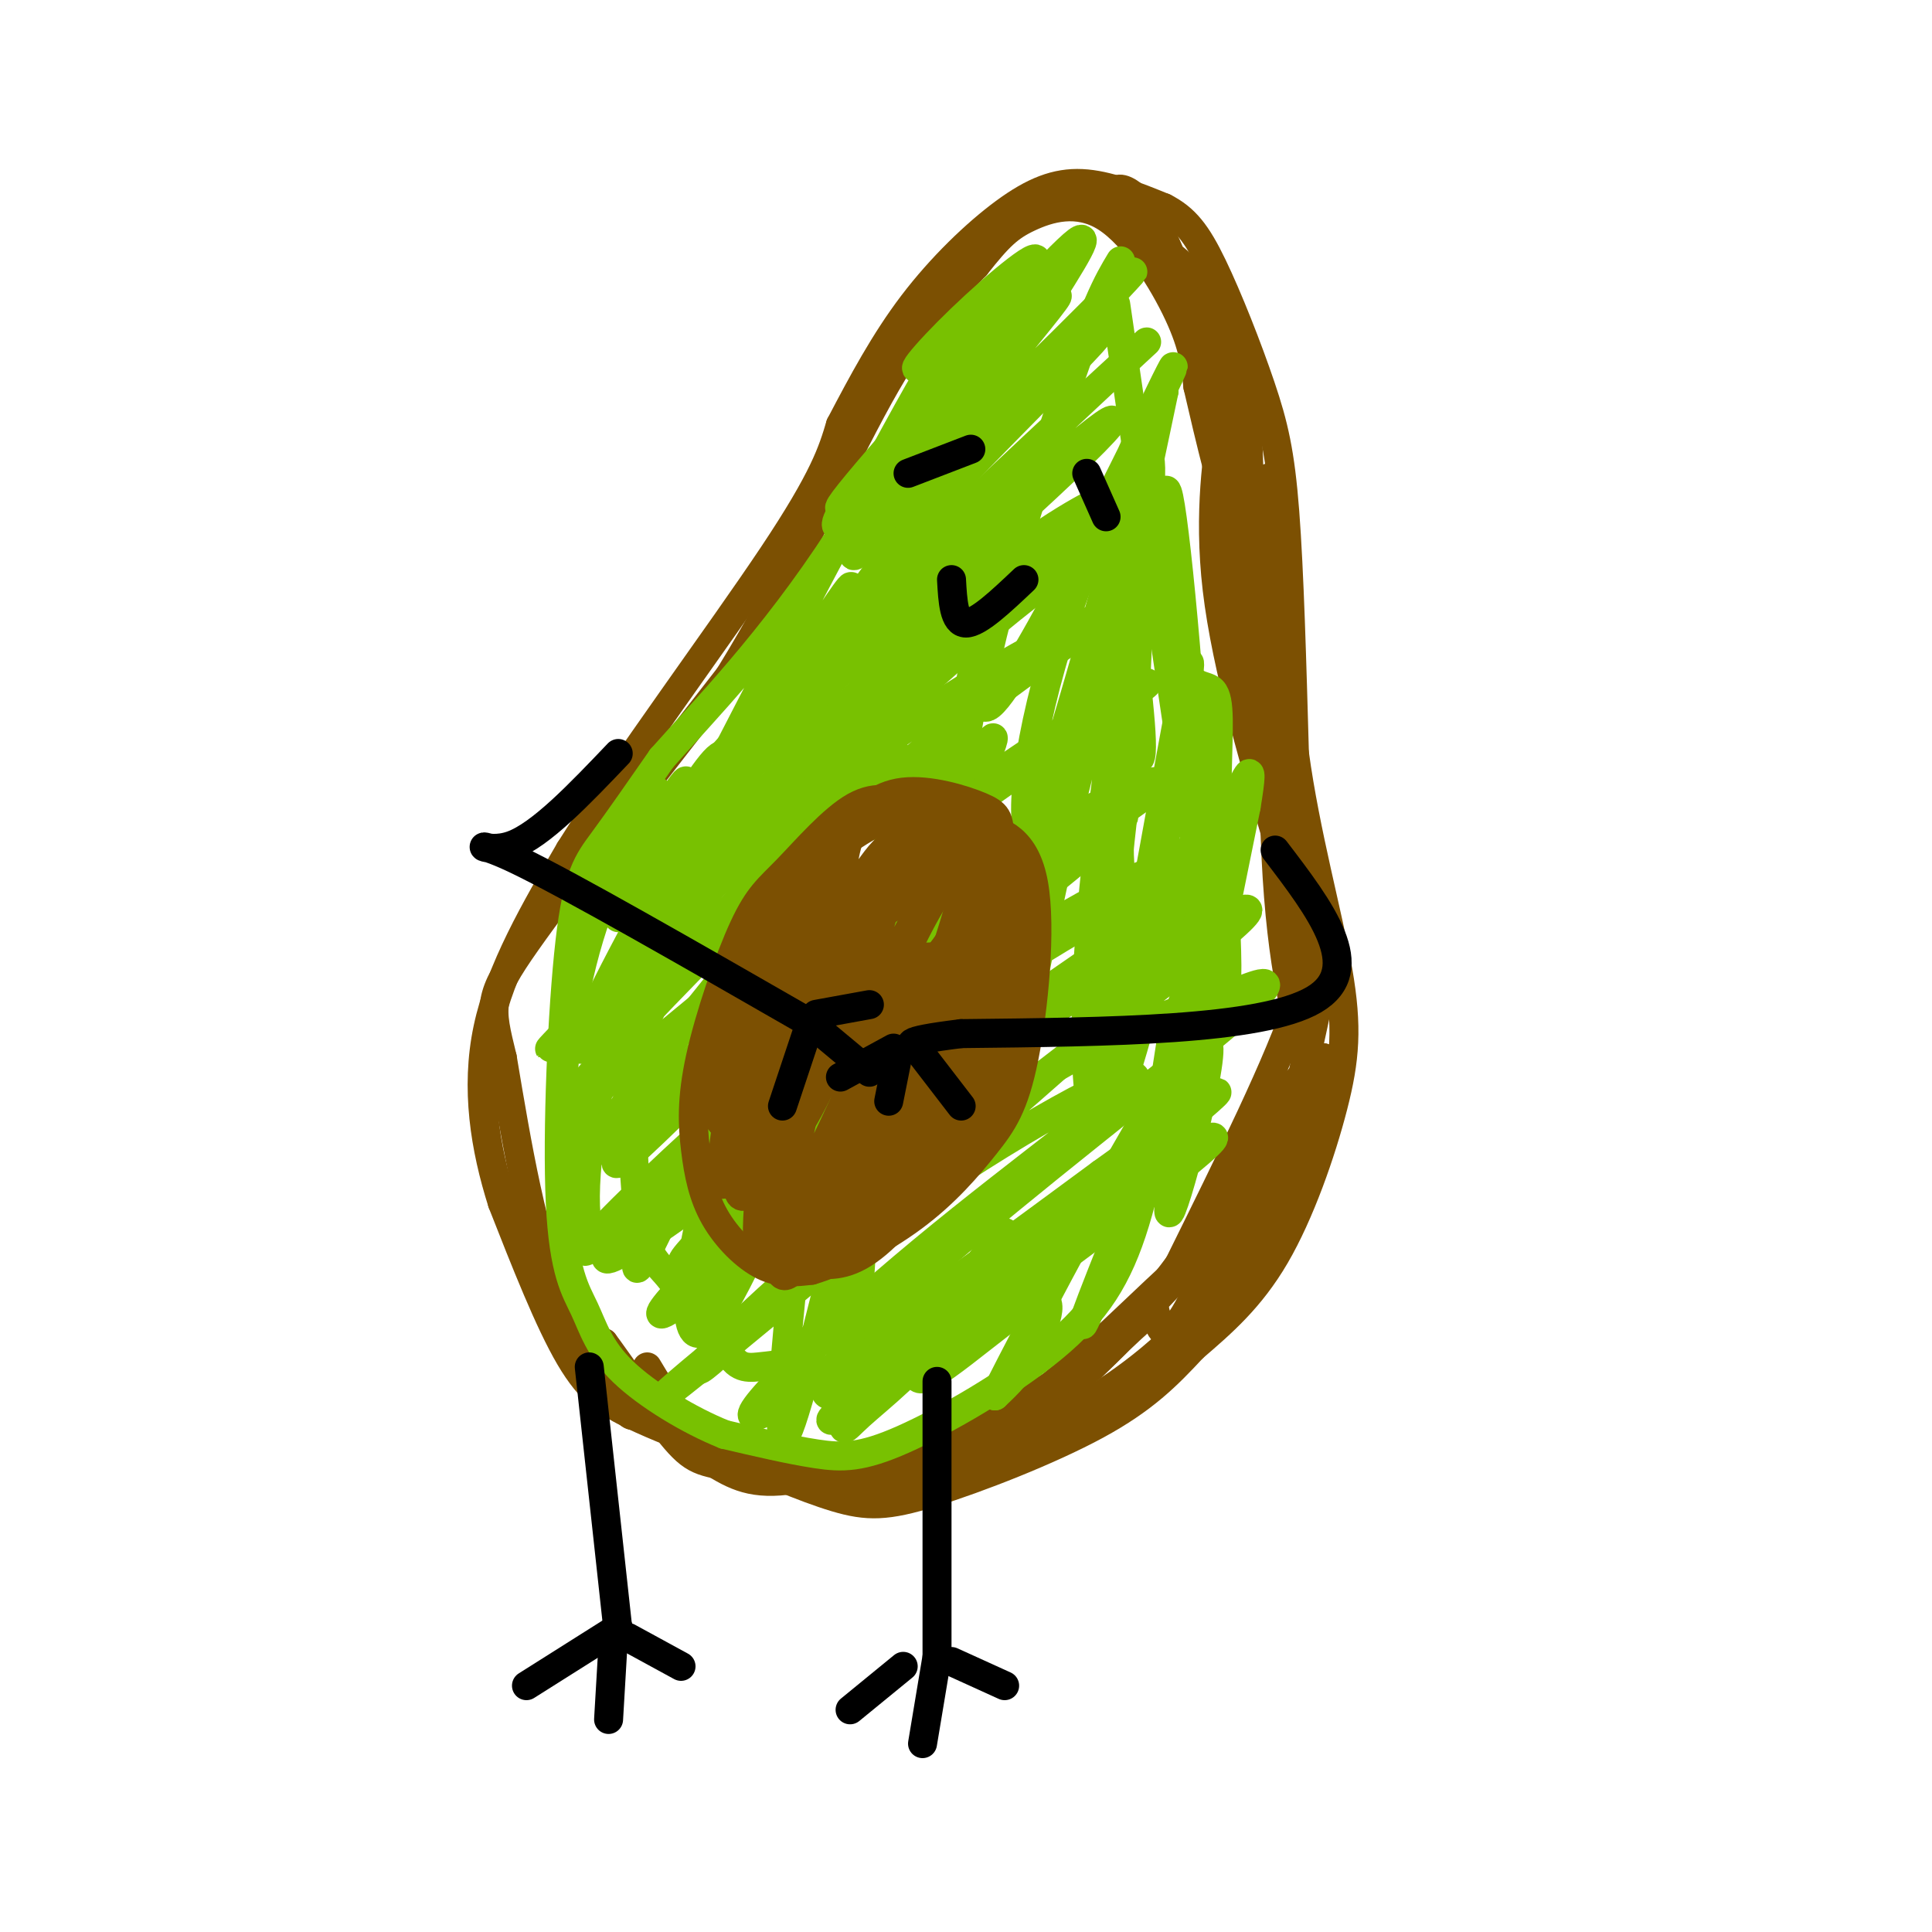 <svg viewBox='0 0 400 400' version='1.1' xmlns='http://www.w3.org/2000/svg' xmlns:xlink='http://www.w3.org/1999/xlink'><g fill='none' stroke='rgb(124,80,2)' stroke-width='6' stroke-linecap='round' stroke-linejoin='round'><path d='M148,300c-6.044,-2.333 -12.089,-4.667 -17,-7c-4.911,-2.333 -8.689,-4.667 -13,-12c-4.311,-7.333 -9.156,-19.667 -14,-32'/><path d='M104,249c-3.600,-11.333 -5.600,-23.667 -3,-36c2.600,-12.333 9.800,-24.667 17,-37'/><path d='M118,176c11.356,-18.111 31.244,-44.889 42,-61c10.756,-16.111 12.378,-21.556 14,-27'/><path d='M174,88c4.612,-8.799 9.144,-17.297 15,-25c5.856,-7.703 13.038,-14.612 19,-19c5.962,-4.388 10.703,-6.254 16,-6c5.297,0.254 11.148,2.627 17,5'/><path d='M241,43c4.362,2.231 6.767,5.309 10,12c3.233,6.691 7.293,16.994 10,25c2.707,8.006 4.059,13.716 5,26c0.941,12.284 1.470,31.142 2,50'/><path d='M268,156c2.271,16.663 6.949,33.322 9,45c2.051,11.678 1.475,18.375 -1,28c-2.475,9.625 -6.850,22.179 -12,31c-5.150,8.821 -11.075,13.911 -17,19'/><path d='M247,279c-5.338,5.762 -10.183,10.668 -20,16c-9.817,5.332 -24.604,11.089 -34,14c-9.396,2.911 -13.399,2.974 -20,1c-6.601,-1.974 -15.801,-5.987 -25,-10'/><path d='M148,300c-6.500,-4.500 -10.250,-10.750 -14,-17'/><path d='M138,292c-6.422,-4.378 -12.844,-8.756 -17,-14c-4.156,-5.244 -6.044,-11.356 -4,-9c2.044,2.356 8.022,13.178 14,24'/><path d='M131,293c-0.622,0.889 -9.178,-8.889 -15,-23c-5.822,-14.111 -8.911,-32.556 -12,-51'/><path d='M104,219c-2.622,-10.822 -3.178,-12.378 5,-24c8.178,-11.622 25.089,-33.311 42,-55'/><path d='M151,140c12.533,-20.244 22.867,-43.356 31,-58c8.133,-14.644 14.067,-20.822 20,-27'/><path d='M202,55c4.842,-6.171 6.947,-8.097 11,-10c4.053,-1.903 10.053,-3.781 16,0c5.947,3.781 11.842,13.223 15,20c3.158,6.777 3.579,10.888 4,15'/><path d='M248,80c2.329,9.919 6.150,27.215 8,26c1.850,-1.215 1.729,-20.943 1,-31c-0.729,-10.057 -2.065,-10.445 -4,-12c-1.935,-1.555 -4.467,-4.278 -7,-7'/><path d='M246,56c-4.923,-4.292 -13.732,-11.522 -15,-15c-1.268,-3.478 5.005,-3.206 11,11c5.995,14.206 11.713,42.344 14,52c2.287,9.656 1.144,0.828 0,-8'/><path d='M256,96c-1.393,-13.726 -4.875,-44.042 -5,-37c-0.125,7.042 3.107,51.440 4,63c0.893,11.560 -0.554,-9.720 -2,-31'/><path d='M253,91c-0.083,-6.821 0.708,-8.375 0,-3c-0.708,5.375 -2.917,17.679 -1,34c1.917,16.321 7.958,36.661 14,57'/><path d='M266,179c3.956,12.644 6.844,15.756 3,28c-3.844,12.244 -14.422,33.622 -25,55'/><path d='M244,262c-9.548,14.655 -20.917,23.792 -28,29c-7.083,5.208 -9.881,6.488 -17,8c-7.119,1.512 -18.560,3.256 -30,5'/><path d='M169,304c1.156,0.798 19.047,0.294 29,-1c9.953,-1.294 11.967,-3.378 18,-7c6.033,-3.622 16.086,-8.783 26,-18c9.914,-9.217 19.690,-22.491 25,-33c5.310,-10.509 6.155,-18.255 7,-26'/><path d='M274,219c-5.738,10.821 -23.585,50.875 -23,50c0.585,-0.875 19.600,-42.678 19,-46c-0.600,-3.322 -20.815,31.836 -24,38c-3.185,6.164 10.662,-16.668 15,-24c4.338,-7.332 -0.831,0.834 -6,9'/><path d='M255,246c-4.560,6.964 -12.958,19.875 -22,29c-9.042,9.125 -18.726,14.464 -30,19c-11.274,4.536 -24.137,8.268 -37,12'/><path d='M166,306c-9.000,1.738 -13.000,0.083 -18,-3c-5.000,-3.083 -11.000,-7.595 -15,-12c-4.000,-4.405 -6.000,-8.702 -8,-13'/><path d='M125,278c1.530,1.953 9.355,13.335 14,19c4.645,5.665 6.111,5.611 14,7c7.889,1.389 22.201,4.220 32,3c9.799,-1.220 15.085,-6.491 15,-8c-0.085,-1.509 -5.543,0.746 -11,3'/><path d='M189,302c-4.167,1.868 -9.083,5.039 -5,4c4.083,-1.039 17.167,-6.289 31,-17c13.833,-10.711 28.417,-26.884 33,-29c4.583,-2.116 -0.833,9.824 -4,14c-3.167,4.176 -4.083,0.588 -5,-3'/><path d='M239,271c-5.380,4.008 -16.329,15.528 -12,11c4.329,-4.528 23.935,-25.104 33,-35c9.065,-9.896 7.590,-9.113 8,-14c0.410,-4.887 2.705,-15.443 5,-26'/><path d='M273,207c-1.333,-19.500 -7.167,-55.250 -13,-91'/><path d='M260,116c-2.254,-22.002 -1.388,-31.506 -2,-34c-0.612,-2.494 -2.703,2.021 -3,16c-0.297,13.979 1.201,37.423 2,44c0.799,6.577 0.900,-3.711 1,-14'/><path d='M258,128c1.583,-11.881 5.042,-34.583 5,-28c-0.042,6.583 -3.583,42.452 -4,48c-0.417,5.548 2.292,-19.226 5,-44'/><path d='M264,104c0.467,6.356 -0.867,44.244 0,69c0.867,24.756 3.933,36.378 7,48'/></g>
<g fill='none' stroke='rgb(120,193,1)' stroke-width='6' stroke-linecap='round' stroke-linejoin='round'><path d='M215,55c-12.011,13.599 -24.021,27.198 -22,25c2.021,-2.198 18.075,-20.193 21,-25c2.925,-4.807 -7.277,3.574 -15,11c-7.723,7.426 -12.967,13.898 -6,8c6.967,-5.898 26.145,-24.165 22,-18c-4.145,6.165 -31.613,36.761 -39,46c-7.387,9.239 5.306,-2.881 18,-15'/><path d='M194,87c11.458,-11.681 31.103,-33.384 23,-23c-8.103,10.384 -43.956,52.856 -40,51c3.956,-1.856 47.719,-48.038 56,-57c8.281,-8.962 -18.920,19.297 -28,27c-9.080,7.703 -0.040,-5.148 9,-18'/><path d='M214,67c4.994,-8.282 12.979,-19.985 9,-17c-3.979,2.985 -19.921,20.660 -33,36c-13.079,15.340 -23.295,28.345 -12,21c11.295,-7.345 44.100,-35.041 49,-38c4.900,-2.959 -18.104,18.819 -33,35c-14.896,16.181 -21.685,26.766 -16,23c5.685,-3.766 23.842,-21.883 42,-40'/><path d='M220,87c12.319,-11.582 22.116,-20.536 15,-14c-7.116,6.536 -31.143,28.563 -54,51c-22.857,22.437 -44.542,45.286 -32,36c12.542,-9.286 59.310,-50.705 75,-66c15.690,-15.295 0.301,-4.464 -26,21c-26.301,25.464 -63.515,65.561 -65,70c-1.485,4.439 32.757,-26.781 67,-58'/><path d='M200,127c20.313,-15.058 37.597,-23.702 38,-26c0.403,-2.298 -16.074,1.751 -44,27c-27.926,25.249 -67.302,71.700 -67,74c0.302,2.300 40.283,-39.549 66,-63c25.717,-23.451 37.172,-28.502 37,-28c-0.172,0.502 -11.969,6.558 -37,29c-25.031,22.442 -63.294,61.269 -75,73c-11.706,11.731 3.147,-3.635 18,-19'/><path d='M136,194c12.268,-11.593 33.940,-31.076 54,-45c20.060,-13.924 38.510,-22.288 38,-21c-0.510,1.288 -19.980,12.229 -48,37c-28.020,24.771 -64.589,63.371 -63,65c1.589,1.629 41.334,-33.713 72,-57c30.666,-23.287 52.251,-34.520 48,-31c-4.251,3.520 -34.337,21.794 -59,43c-24.663,21.206 -43.904,45.345 -49,53c-5.096,7.655 3.952,-1.172 13,-10'/><path d='M142,228c12.967,-10.670 38.886,-32.344 61,-47c22.114,-14.656 40.423,-22.293 36,-18c-4.423,4.293 -31.580,20.516 -60,43c-28.420,22.484 -58.104,51.230 -58,53c0.104,1.770 29.998,-23.437 58,-43c28.002,-19.563 54.114,-33.481 58,-35c3.886,-1.519 -14.454,9.360 -38,28c-23.546,18.640 -52.299,45.040 -57,51c-4.701,5.960 14.649,-8.520 34,-23'/><path d='M176,237c27.102,-18.243 77.856,-52.350 68,-40c-9.856,12.350 -80.323,71.158 -100,87c-19.677,15.842 11.435,-11.283 39,-31c27.565,-19.717 51.585,-32.027 52,-30c0.415,2.027 -22.773,18.392 -44,36c-21.227,17.608 -40.493,36.459 -34,34c6.493,-2.459 38.747,-26.230 71,-50'/><path d='M228,243c19.858,-14.235 34.003,-24.821 15,-9c-19.003,15.821 -71.153,58.049 -71,60c0.153,1.951 52.608,-36.376 71,-51c18.392,-14.624 2.719,-5.547 -14,6c-16.719,11.547 -34.486,25.564 -45,33c-10.514,7.436 -13.777,8.292 -13,5c0.777,-3.292 5.594,-10.733 23,-26c17.406,-15.267 47.402,-38.362 60,-49c12.598,-10.638 7.799,-8.819 3,-7'/><path d='M257,205c-2.975,0.049 -11.913,3.671 -22,8c-10.087,4.329 -21.321,9.365 -39,24c-17.679,14.635 -41.801,38.868 -49,45c-7.199,6.132 2.526,-5.836 28,-27c25.474,-21.164 66.697,-51.523 79,-62c12.303,-10.477 -4.313,-1.070 -14,3c-9.687,4.070 -12.445,2.804 -33,19c-20.555,16.196 -58.906,49.854 -68,56c-9.094,6.146 11.067,-15.218 37,-36c25.933,-20.782 57.636,-40.980 68,-49c10.364,-8.020 -0.610,-3.863 -9,0c-8.390,3.863 -14.195,7.431 -20,11'/><path d='M215,197c-22.649,16.337 -69.270,51.679 -84,61c-14.730,9.321 2.432,-7.381 22,-24c19.568,-16.619 41.544,-33.157 59,-47c17.456,-13.843 30.393,-24.992 11,-13c-19.393,11.992 -71.115,47.124 -90,59c-18.885,11.876 -4.933,0.497 -3,-1c1.933,-1.497 -8.152,6.887 2,-7c10.152,-13.887 40.541,-50.047 50,-63c9.459,-12.953 -2.012,-2.701 -12,7c-9.988,9.701 -18.494,18.850 -27,28'/><path d='M232,54c-2.649,4.405 -5.298,8.810 -13,32c-7.702,23.190 -20.458,65.165 -14,60c6.458,-5.165 32.128,-57.470 37,-68c4.872,-10.530 -11.055,20.714 -20,46c-8.945,25.286 -10.908,44.616 -9,48c1.908,3.384 7.688,-9.176 13,-27c5.312,-17.824 10.156,-40.912 15,-64'/><path d='M241,81c0.012,-1.976 -7.458,25.083 -9,45c-1.542,19.917 2.845,32.690 4,31c1.155,-1.690 -0.923,-17.845 -3,-34'/><path d='M231,63c8.750,60.333 17.500,120.667 21,137c3.500,16.333 1.750,-11.333 0,-39'/><path d='M252,161c0.213,-10.195 0.745,-16.182 -1,-18c-1.745,-1.818 -5.767,0.533 -8,-11c-2.233,-11.533 -2.678,-36.951 -1,-29c1.678,7.951 5.479,49.272 6,73c0.521,23.728 -2.240,29.864 -5,36'/><path d='M243,212c-1.997,13.570 -4.488,29.495 -8,41c-3.512,11.505 -8.044,18.589 -17,26c-8.956,7.411 -22.334,15.149 -31,19c-8.666,3.851 -12.619,3.815 -18,3c-5.381,-0.815 -12.191,-2.407 -19,-4'/><path d='M150,297c-7.295,-2.917 -16.032,-8.210 -21,-13c-4.968,-4.790 -6.165,-9.076 -8,-13c-1.835,-3.924 -4.306,-7.485 -5,-22c-0.694,-14.515 0.390,-39.985 2,-54c1.610,-14.015 3.746,-16.576 7,-21c3.254,-4.424 7.627,-10.712 12,-17'/><path d='M137,157c8.253,-9.332 22.885,-24.164 37,-46c14.115,-21.836 27.711,-50.678 14,-26c-13.711,24.678 -54.730,102.875 -57,111c-2.270,8.125 34.209,-53.821 43,-70c8.791,-16.179 -10.104,13.411 -29,43'/><path d='M145,169c-10.169,16.880 -21.092,37.581 -24,45c-2.908,7.419 2.198,1.556 8,-11c5.802,-12.556 12.299,-31.805 11,-29c-1.299,2.805 -10.395,27.662 -15,47c-4.605,19.338 -4.718,33.156 -2,37c2.718,3.844 8.269,-2.284 9,0c0.731,2.284 -3.357,12.982 7,-9c10.357,-21.982 35.157,-76.645 38,-83c2.843,-6.355 -16.273,35.597 -26,65c-9.727,29.403 -10.065,46.258 -6,45c4.065,-1.258 12.532,-20.629 21,-40'/><path d='M166,236c11.233,-27.836 28.814,-77.424 31,-87c2.186,-9.576 -11.023,20.862 -18,37c-6.977,16.138 -7.722,17.978 -10,36c-2.278,18.022 -6.089,52.228 -7,67c-0.911,14.772 1.078,10.112 7,-13c5.922,-23.112 15.776,-64.675 24,-91c8.224,-26.325 14.820,-37.414 12,-30c-2.820,7.414 -15.054,33.329 -21,60c-5.946,26.671 -5.604,54.097 -7,60c-1.396,5.903 -4.530,-9.719 -6,-33c-1.470,-23.281 -1.277,-54.223 -2,-68c-0.723,-13.777 -2.361,-10.388 -4,-7'/><path d='M165,167c-3.221,-0.550 -9.274,1.577 -18,17c-8.726,15.423 -20.123,44.144 -17,35c3.123,-9.144 20.768,-56.152 20,-62c-0.768,-5.848 -19.948,29.463 -22,33c-2.052,3.537 13.024,-24.702 14,-28c0.976,-3.298 -12.150,18.343 -16,24c-3.850,5.657 1.575,-4.672 7,-15'/><path d='M133,171c2.220,-4.869 4.270,-9.542 2,-6c-2.270,3.542 -8.858,15.297 -13,29c-4.142,13.703 -5.837,29.352 -6,37c-0.163,7.648 1.204,7.294 4,1c2.796,-6.294 7.019,-18.528 9,-15c1.981,3.528 1.719,22.818 3,33c1.281,10.182 4.104,11.258 7,15c2.896,3.742 5.864,10.152 8,7c2.136,-3.152 3.440,-15.867 3,-21c-0.440,-5.133 -2.623,-2.685 -3,4c-0.377,6.685 1.052,17.608 3,23c1.948,5.392 4.414,5.255 7,5c2.586,-0.255 5.293,-0.627 8,-1'/><path d='M165,282c3.487,-4.351 8.206,-14.727 10,-13c1.794,1.727 0.663,15.557 0,22c-0.663,6.443 -0.859,5.500 3,2c3.859,-3.500 11.774,-9.555 19,-19c7.226,-9.445 13.762,-22.279 10,-18c-3.762,4.279 -17.823,25.673 -17,29c0.823,3.327 16.529,-11.412 23,-15c6.471,-3.588 3.706,3.975 1,9c-2.706,5.025 -5.353,7.513 -8,10'/><path d='M206,289c7.503,-15.104 30.262,-57.864 36,-65c5.738,-7.136 -5.545,21.350 -12,37c-6.455,15.650 -8.081,18.463 -2,3c6.081,-15.463 19.868,-49.202 22,-48c2.132,1.202 -7.391,37.343 -8,35c-0.609,-2.343 7.695,-43.172 16,-84'/><path d='M258,167c2.167,-13.119 -0.415,-3.917 -3,-1c-2.585,2.917 -5.174,-0.452 -10,14c-4.826,14.452 -11.889,46.726 -16,52c-4.111,5.274 -5.271,-16.451 -3,-43c2.271,-26.549 7.973,-57.922 7,-65c-0.973,-7.078 -8.623,10.139 -15,39c-6.377,28.861 -11.483,69.365 -11,72c0.483,2.635 6.553,-32.598 13,-61c6.447,-28.402 13.271,-49.972 15,-46c1.729,3.972 -1.635,33.486 -5,63'/><path d='M230,191c-1.862,22.757 -4.015,48.151 0,31c4.015,-17.151 14.200,-76.847 16,-84c1.800,-7.153 -4.786,38.236 -8,54c-3.214,15.764 -3.056,1.903 -4,-4c-0.944,-5.903 -2.988,-3.846 -2,-20c0.988,-16.154 5.009,-50.518 6,-65c0.991,-14.482 -1.049,-9.082 -6,8c-4.951,17.082 -12.811,45.847 -20,67c-7.189,21.153 -13.705,34.695 -17,38c-3.295,3.305 -3.370,-3.627 -2,-17c1.370,-13.373 4.185,-33.186 7,-53'/><path d='M200,146c2.083,-11.952 3.792,-15.333 3,-10c-0.792,5.333 -4.083,19.381 -6,39c-1.917,19.619 -2.458,44.810 -3,70'/></g>
<g fill='none' stroke='rgb(124,80,2)' stroke-width='6' stroke-linecap='round' stroke-linejoin='round'><path d='M189,167c-3.690,-1.293 -7.379,-2.586 -12,0c-4.621,2.586 -10.173,9.050 -14,13c-3.827,3.950 -5.928,5.385 -9,12c-3.072,6.615 -7.116,18.411 -9,27c-1.884,8.589 -1.608,13.972 -1,19c0.608,5.028 1.548,9.700 4,14c2.452,4.300 6.415,8.229 10,10c3.585,1.771 6.793,1.386 10,1'/><path d='M168,263c5.505,-1.576 14.266,-6.015 21,-11c6.734,-4.985 11.440,-10.515 15,-15c3.560,-4.485 5.975,-7.924 8,-18c2.025,-10.076 3.661,-26.790 2,-36c-1.661,-9.210 -6.617,-10.917 -11,-12c-4.383,-1.083 -8.191,-1.541 -12,-2'/><path d='M191,169c-3.404,-0.506 -5.915,-0.772 -11,2c-5.085,2.772 -12.745,8.582 -17,12c-4.255,3.418 -5.104,4.444 -8,15c-2.896,10.556 -7.837,30.640 -6,34c1.837,3.360 10.454,-10.006 16,-23c5.546,-12.994 8.023,-25.617 9,-32c0.977,-6.383 0.455,-6.526 -3,-2c-3.455,4.526 -9.844,13.722 -14,26c-4.156,12.278 -6.078,27.639 -8,43'/><path d='M149,244c0.501,4.718 5.754,-4.987 11,-19c5.246,-14.013 10.485,-32.334 12,-40c1.515,-7.666 -0.693,-4.679 -4,1c-3.307,5.679 -7.712,14.048 -11,27c-3.288,12.952 -5.459,30.486 -4,34c1.459,3.514 6.550,-6.992 10,-14c3.450,-7.008 5.261,-10.517 8,-21c2.739,-10.483 6.408,-27.939 5,-31c-1.408,-3.061 -7.893,8.272 -13,22c-5.107,13.728 -8.837,29.850 -9,37c-0.163,7.150 3.239,5.329 8,-3c4.761,-8.329 10.880,-23.164 17,-38'/><path d='M179,199c5.152,-13.534 9.532,-28.367 6,-24c-3.532,4.367 -14.977,27.936 -21,44c-6.023,16.064 -6.623,24.625 -7,31c-0.377,6.375 -0.530,10.565 3,6c3.530,-4.565 10.745,-17.885 18,-35c7.255,-17.115 14.552,-38.023 14,-44c-0.552,-5.977 -8.952,2.979 -16,21c-7.048,18.021 -12.745,45.109 -14,56c-1.255,10.891 1.931,5.586 7,-2c5.069,-7.586 12.020,-17.453 18,-31c5.980,-13.547 10.990,-30.773 16,-48'/><path d='M203,173c1.344,-6.700 -3.295,0.549 -8,8c-4.705,7.451 -9.475,15.103 -14,29c-4.525,13.897 -8.803,34.040 -9,41c-0.197,6.960 3.689,0.738 7,-5c3.311,-5.738 6.049,-10.992 12,-26c5.951,-15.008 15.115,-39.770 14,-45c-1.115,-5.230 -12.509,9.071 -20,28c-7.491,18.929 -11.079,42.484 -11,51c0.079,8.516 3.825,1.992 7,-3c3.175,-4.992 5.779,-8.451 10,-18c4.221,-9.549 10.060,-25.186 13,-35c2.940,-9.814 2.983,-13.804 1,-13c-1.983,0.804 -5.991,6.402 -10,12'/><path d='M195,197c-2.761,3.120 -4.662,4.921 -8,16c-3.338,11.079 -8.113,31.435 -9,39c-0.887,7.565 2.113,2.339 3,2c0.887,-0.339 -0.339,4.211 6,-10c6.339,-14.211 20.242,-47.182 22,-53c1.758,-5.818 -8.631,15.517 -14,29c-5.369,13.483 -5.720,19.114 -5,21c0.720,1.886 2.511,0.027 4,-1c1.489,-1.027 2.678,-1.224 7,-13c4.322,-11.776 11.779,-35.132 11,-34c-0.779,1.132 -9.794,26.752 -13,36c-3.206,9.248 -0.603,2.124 2,-5'/><path d='M201,224c-0.293,-5.511 -2.025,-16.788 -3,-22c-0.975,-5.212 -1.191,-4.360 -4,-4c-2.809,0.360 -8.210,0.228 -12,-1c-3.790,-1.228 -5.969,-3.552 -7,-8c-1.031,-4.448 -0.914,-11.021 1,-16c1.914,-4.979 5.627,-8.366 11,-9c5.373,-0.634 12.408,1.483 16,3c3.592,1.517 3.741,2.433 4,6c0.259,3.567 0.630,9.783 1,16'/><path d='M208,189c0.857,4.421 2.498,7.473 0,18c-2.498,10.527 -9.135,28.529 -9,21c0.135,-7.529 7.040,-40.590 7,-53c-0.040,-12.410 -7.027,-4.167 -11,-1c-3.973,3.167 -4.932,1.260 -10,7c-5.068,5.740 -14.245,19.126 -15,22c-0.755,2.874 6.912,-4.765 12,-13c5.088,-8.235 7.597,-17.067 8,-20c0.403,-2.933 -1.298,0.034 -3,3'/><path d='M187,173c-5.849,13.754 -18.972,46.639 -22,57c-3.028,10.361 4.040,-1.803 10,-17c5.960,-15.197 10.812,-33.428 10,-37c-0.812,-3.572 -7.287,7.515 -11,13c-3.713,5.485 -4.665,5.368 -7,19c-2.335,13.632 -6.055,41.012 -6,51c0.055,9.988 3.885,2.582 6,1c2.115,-1.582 2.515,2.658 7,-12c4.485,-14.658 13.054,-48.216 13,-53c-0.054,-4.784 -8.730,19.204 -12,33c-3.270,13.796 -1.135,17.398 1,21'/><path d='M176,249c1.748,2.335 5.618,-2.327 9,-7c3.382,-4.673 6.275,-9.358 10,-20c3.725,-10.642 8.282,-27.242 8,-31c-0.282,-3.758 -5.402,5.327 -9,18c-3.598,12.673 -5.674,28.934 -6,37c-0.326,8.066 1.098,7.935 6,-5c4.902,-12.935 13.281,-38.675 14,-39c0.719,-0.325 -6.223,24.764 -7,31c-0.777,6.236 4.612,-6.382 10,-19'/><path d='M211,214c0.385,2.806 -3.654,19.323 -3,14c0.654,-5.323 6.001,-32.484 2,-43c-4.001,-10.516 -17.351,-4.387 -24,-1c-6.649,3.387 -6.598,4.033 -8,5c-1.402,0.967 -4.257,2.257 -8,9c-3.743,6.743 -8.373,18.939 -11,26c-2.627,7.061 -3.251,8.985 -2,13c1.251,4.015 4.375,10.119 7,14c2.625,3.881 4.750,5.537 10,0c5.250,-5.537 13.625,-18.269 22,-31'/><path d='M196,220c4.901,-9.077 6.153,-16.270 7,-21c0.847,-4.730 1.287,-6.997 1,-9c-0.287,-2.003 -1.303,-3.740 -4,-5c-2.697,-1.260 -7.075,-2.042 -14,2c-6.925,4.042 -16.398,12.906 -22,22c-5.602,9.094 -7.332,18.416 -8,25c-0.668,6.584 -0.275,10.431 1,14c1.275,3.569 3.430,6.860 5,9c1.570,2.140 2.555,3.130 5,4c2.445,0.870 6.351,1.619 11,-1c4.649,-2.619 10.043,-8.605 14,-15c3.957,-6.395 6.479,-13.197 9,-20'/></g>
<g fill='none' stroke='rgb(0,0,0)' stroke-width='6' stroke-linecap='round' stroke-linejoin='round'><path d='M122,283c0.000,0.000 6.000,55.000 6,55'/><path d='M194,286c0.000,0.000 0.000,57.000 0,57'/><path d='M128,337c0.000,0.000 -19.000,12.000 -19,12'/><path d='M130,339c0.000,0.000 11.000,6.000 11,6'/><path d='M127,339c0.000,0.000 -1.000,17.000 -1,17'/><path d='M187,345c0.000,0.000 -11.000,9.000 -11,9'/><path d='M197,344c0.000,0.000 11.000,5.000 11,5'/><path d='M194,343c0.000,0.000 -3.000,18.000 -3,18'/><path d='M197,120c0.250,4.500 0.500,9.000 3,9c2.500,0.000 7.250,-4.500 12,-9'/><path d='M225,98c0.000,0.000 4.000,9.000 4,9'/><path d='M188,98c0.000,0.000 13.000,-5.000 13,-5'/><path d='M264,176c9.417,12.333 18.833,24.667 8,31c-10.833,6.333 -41.917,6.667 -73,7'/><path d='M199,214c-13.500,1.667 -10.750,2.333 -8,3'/><path d='M189,216c0.000,0.000 10.000,13.000 10,13'/><path d='M185,217c0.000,0.000 -11.000,6.000 -11,6'/><path d='M186,218c0.000,0.000 -2.000,10.000 -2,10'/><path d='M128,156c-8.044,8.444 -16.089,16.889 -22,19c-5.911,2.111 -9.689,-2.111 1,3c10.689,5.111 35.844,19.556 61,34'/><path d='M168,211c0.000,0.000 -6.000,18.000 -6,18'/><path d='M169,210c0.000,0.000 11.000,-2.000 11,-2'/><path d='M168,212c0.000,0.000 12.000,10.000 12,10'/></g>
</svg>